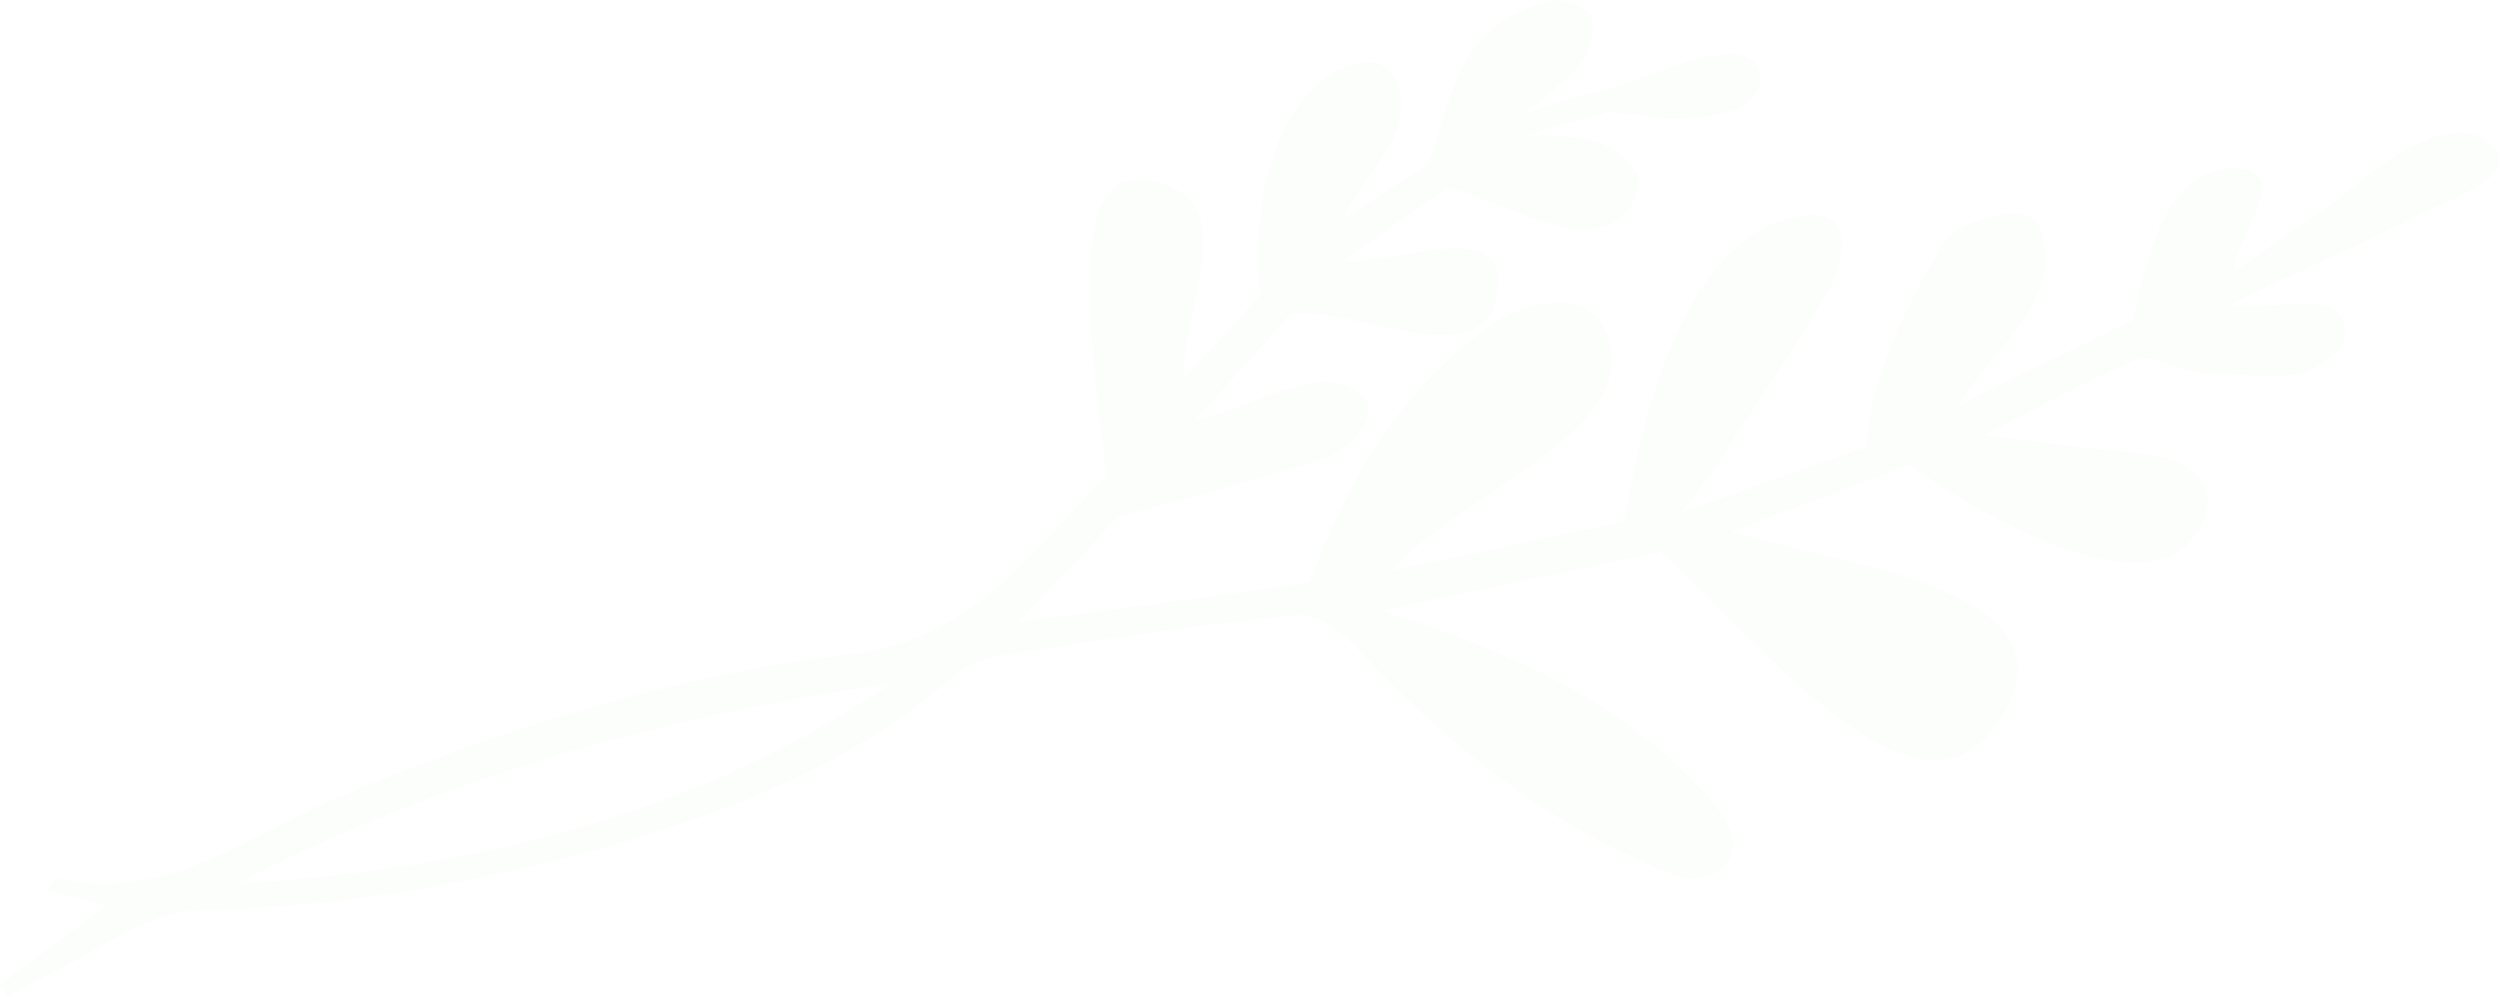 <?xml version="1.0" encoding="UTF-8"?> <svg xmlns="http://www.w3.org/2000/svg" width="2846" height="1135" viewBox="0 0 2846 1135" fill="none"> <path opacity="0.08" d="M1530.08 248.196C1562.95 228.968 1592.26 207.409 1625.14 188.181C1652.74 114.632 1657.71 21.207 1773.24 8.98746e-06C1830.61 9.494 1812 38.041 1807.5 60.542C1804.09 73.577 1744.38 126.159 1737.87 124.449C1738.49 127.398 1738.49 127.398 1736.17 130.966C1742.06 129.728 1757.88 117.165 1825.64 102.919C1863.94 94.867 1994.35 27.419 2003.19 84.069C2006.59 129.542 1952.32 134.794 1890.92 135.385C1890.3 132.436 1831.22 129.459 1830.6 126.51C1808.27 137.363 1774.62 138.279 1741.13 154.558C1817.26 150.87 1845.79 169.507 1864.39 199.468C1868.58 204.746 1861.14 227.867 1856.48 235.004C1811.04 296.905 1723.6 232.147 1649.01 213.954C1613.81 236.751 1576.28 263.116 1528.21 297.857C1596.13 298.975 1717.24 245.801 1704.51 331.618C1691.32 429.849 1551.78 351.41 1469.75 356.338C1437.65 393.879 1402.6 432.041 1359.95 477.958C1427.72 463.712 1489.28 419.977 1536.73 440.795C1584.17 461.614 1541.53 507.531 1513.3 519.623C1441.51 543.954 1365.53 563.007 1272.49 588.726C1247.36 615.562 1207.04 657.911 1159.13 708.016C1275.89 692.707 1383.81 679.256 1491.12 662.856C1534.24 546.016 1592.86 444.391 1697.22 370.102C1740.02 339.549 1809.02 331.202 1827.78 376.527C1876.15 489.531 1666.04 558.338 1583.69 649.553C1677.97 629.733 1763.41 611.771 1848.85 593.809C1873.98 449.956 1925.79 257.384 2058.53 244.876C2112.8 239.625 2098.06 301.23 2082.4 329.158C2044.09 395.718 1999.27 460.568 1957.4 524.799C1945.77 542.64 1933.52 557.534 1914.29 583.132C1997.25 553.373 2069.04 529.042 2126.11 507.807C2122.55 446.969 2171.09 341.305 2217.62 269.938C2224.6 259.233 2311.59 219.389 2323.84 263.004C2347.71 347.286 2270.79 391.17 2230.16 461.298C2302.42 424.551 2364.14 396.18 2428.18 364.24C2444.01 293.169 2465.41 190.13 2545.74 191.72C2610.71 193.457 2548.21 262.024 2542.78 309.355C2593.8 273.995 2642.49 242.203 2684.67 208.701C2729.18 171.631 2799.58 126.038 2838.96 167.027C2870.59 200.409 2787.01 227.218 2759.41 242.259C2687.14 279.006 2613.64 309.854 2538.43 347.221C2583.4 356.243 2677.53 321.059 2669.3 384.374C2667.13 403.307 2628.36 423.774 2616.58 426.252C2577.66 431.355 2548.66 425.133 2508.5 424.338C2483.69 423.395 2451.59 402.429 2431.59 409.714C2375.14 433.897 2319.94 463.979 2258.84 495.299C2328.62 505.265 2391.26 510.571 2454.53 518.826C2486.47 524.428 2521.51 544.775 2511.27 583.879C2475.29 705.379 2278.84 605.031 2173.56 528.626C2108.27 554.667 2042.37 577.76 1971.19 605.04C2093.22 644.052 2362.72 667.458 2282.07 810.664C2190.41 974.661 2003.12 727.659 1889.94 628.281C1792.71 648.721 1686.65 671.019 1571.75 695.175C1601.36 704.346 1617.95 710.095 1634.54 715.845C1744.17 754.385 1847.43 806.579 1929.76 890.888C1957.21 918.992 1997.83 965.879 1951.46 994.103C1940.3 999.529 1927.89 999.058 1919.05 1000.92C1769.12 946.217 1647.09 848.698 1539.64 732.717C1523.52 714.552 1495.61 698.864 1474.37 700.25C1362.88 711.372 1249.68 729.01 1136.48 746.649C1118.81 750.365 1098.8 757.65 1085.93 769.593C961.251 878.946 806.495 933.036 649.258 975.33C512.025 1010.34 372.312 1033.55 228.26 1036.12C166.856 1036.71 106.532 1086.35 44.815 1114.72C30.703 1120.76 20.159 1129.14 8.994 1134.57C4.808 1129.29 4.187 1126.34 0.001 1121.06C39.855 1091.13 79.709 1061.19 122.509 1030.64C100.025 1026.13 79.868 1018.05 54.438 1014.16C59.091 1007.02 60.797 1000.5 63.743 999.884C186.859 1029.43 284.09 950.481 385.815 907.541C575.153 827.705 768.83 768.513 969.947 744.708C1110.9 727.393 1175.41 624.529 1259.62 542.161C1223.83 269.468 1236.55 183.652 1321.83 208.834C1413.63 235.726 1345.7 351.623 1347.09 431.394C1379.81 396.801 1407.26 366.396 1434.71 335.991C1419.68 191.343 1476.91 68.456 1566.69 71.137C1596.92 83.256 1597.23 113.985 1593.35 139.435C1582.49 175.59 1539.85 221.507 1530.08 248.196C1527.75 251.764 1524.8 252.384 1530.08 248.196C1525.42 255.333 1527.75 251.764 1530.08 248.196ZM268.114 1006.19C535.441 990.02 787.578 930.854 1013.98 778.561C753.94 814.753 504.284 885.714 268.114 1006.19Z" fill="#CAEFC2"></path> </svg> 